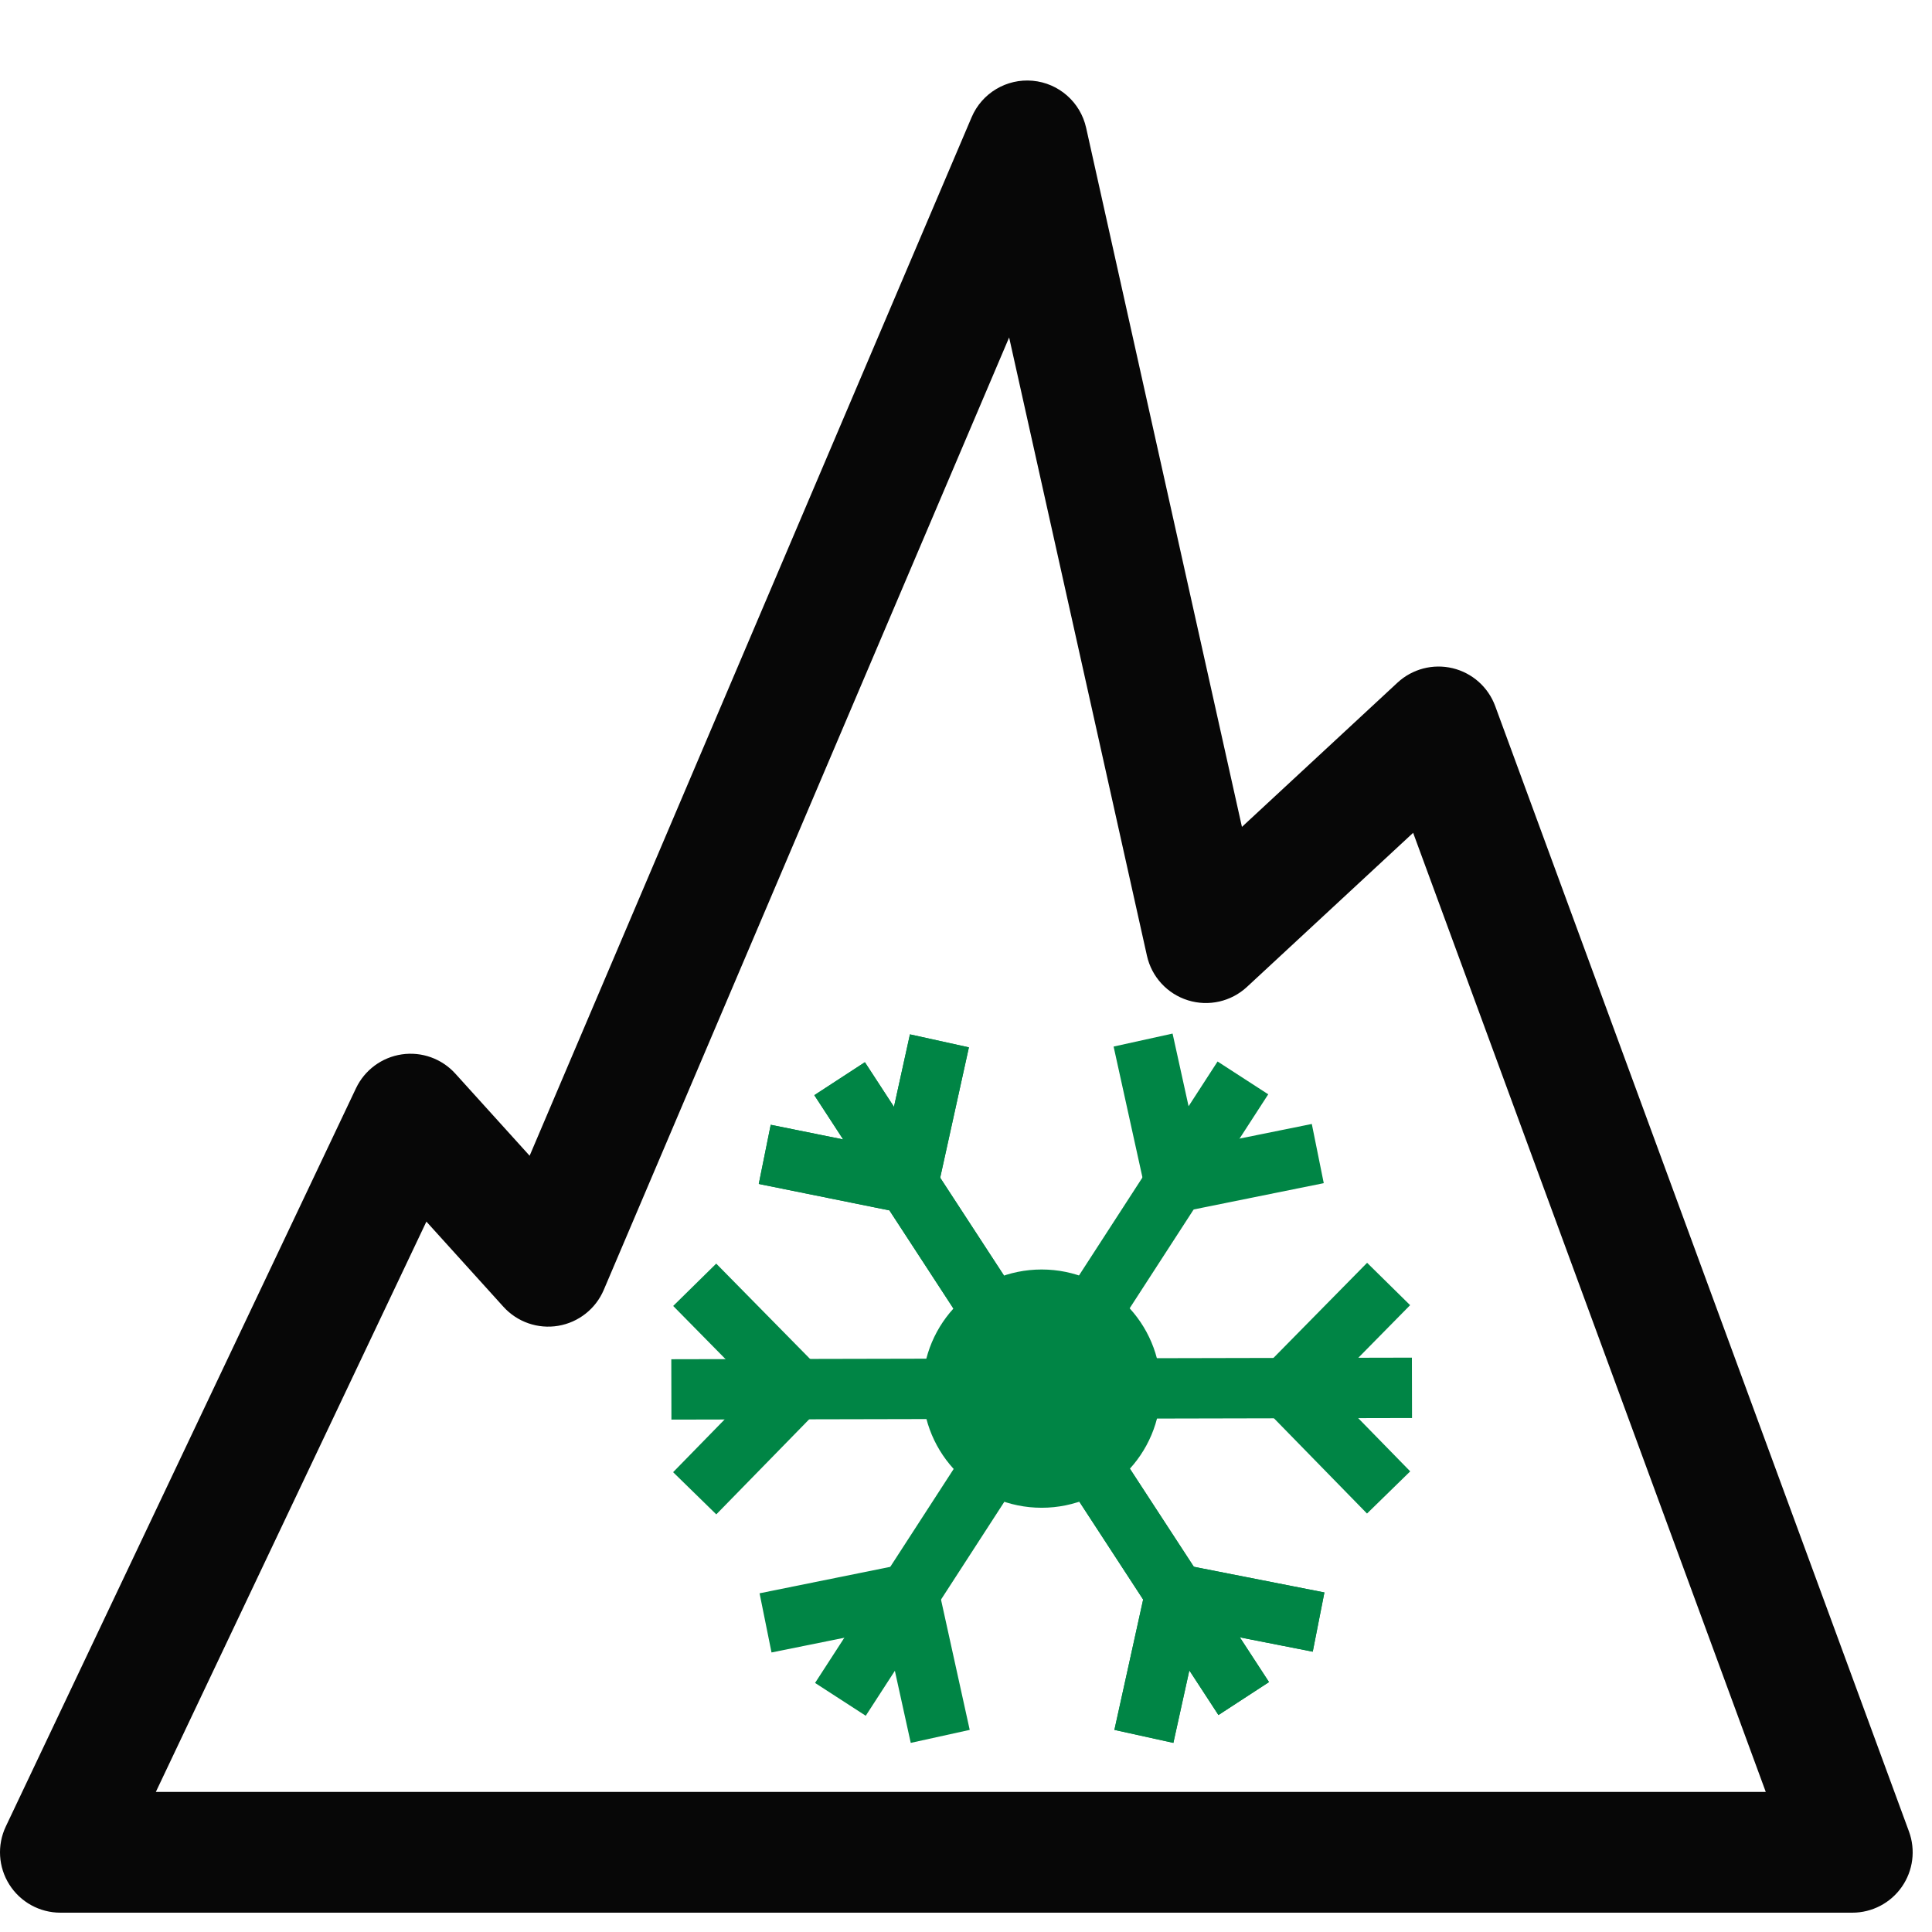 <svg width="80" height="80" viewBox="0 0 80 80" fill="none" xmlns="http://www.w3.org/2000/svg">
<path fill-rule="evenodd" clip-rule="evenodd" d="M42.762 3.344C43.843 3.443 44.737 4.229 44.974 5.29L51.426 34.24L57.867 28.267C58.48 27.698 59.337 27.474 60.15 27.669C60.963 27.864 61.625 28.453 61.913 29.237L79.046 75.837C79.328 76.604 79.218 77.461 78.75 78.131C78.283 78.801 77.517 79.2 76.7 79.2H2.5C1.643 79.2 0.845 78.761 0.387 78.036C-0.071 77.312 -0.126 76.403 0.241 75.629L14.741 45.062C15.099 44.308 15.81 43.782 16.636 43.66C17.462 43.538 18.294 43.837 18.854 44.456L21.931 47.857L40.233 4.854C40.658 3.855 41.68 3.245 42.762 3.344ZM41.786 13.973L25 53.413C24.666 54.197 23.955 54.758 23.114 54.899C22.273 55.04 21.418 54.743 20.846 54.111L17.656 50.584L6.453 74.2H73.117L58.515 34.485L51.633 40.867C50.977 41.475 50.045 41.687 49.19 41.42C48.335 41.154 47.688 40.451 47.493 39.577L41.786 13.973Z" fill="#070707"/>
<path d="M43.133 62.433C45.858 62.433 48.066 60.225 48.066 57.5C48.066 54.775 45.858 52.567 43.133 52.567C40.408 52.567 38.2 54.775 38.2 57.5C38.2 60.225 40.408 62.433 43.133 62.433Z" fill="#008545"/>
<path fill-rule="evenodd" clip-rule="evenodd" d="M44.18 56.817L52.547 69.651L50.453 71.016L42.086 58.183L44.18 56.817Z" fill="#008545"/>
<path fill-rule="evenodd" clip-rule="evenodd" d="M47.709 64.538L54.841 65.94L54.358 68.393L49.624 67.462L48.587 72.169L46.145 71.631L47.709 64.538Z" fill="#008545"/>
<path fill-rule="evenodd" clip-rule="evenodd" d="M42.086 58.183L33.719 45.349L35.813 43.984L44.18 56.817L42.086 58.183Z" fill="#008545"/>
<path fill-rule="evenodd" clip-rule="evenodd" d="M36.643 47.531L37.679 42.831L40.12 43.369L38.556 50.469L31.419 49.025L31.914 46.575L36.643 47.531Z" fill="#008545"/>
<path fill-rule="evenodd" clip-rule="evenodd" d="M44.18 56.817L52.547 69.651L50.453 71.016L42.086 58.183L44.18 56.817Z" fill="#008545"/>
<path fill-rule="evenodd" clip-rule="evenodd" d="M47.709 64.538L54.841 65.94L54.358 68.393L49.624 67.462L48.587 72.169L46.145 71.631L47.709 64.538Z" fill="#008545"/>
<path fill-rule="evenodd" clip-rule="evenodd" d="M42.086 58.183L33.719 45.349L35.813 43.984L44.18 56.817L42.086 58.183Z" fill="#008545"/>
<path fill-rule="evenodd" clip-rule="evenodd" d="M36.643 47.531L37.679 42.831L40.12 43.369L38.556 50.469L31.419 49.025L31.914 46.575L36.643 47.531Z" fill="#008545"/>
<path fill-rule="evenodd" clip-rule="evenodd" d="M43.136 58.75L27.802 58.783L27.797 56.283L43.13 56.25L43.136 58.75Z" fill="#008545"/>
<path fill-rule="evenodd" clip-rule="evenodd" d="M31.249 57.503L27.875 54.077L29.657 52.323L34.75 57.497L29.66 62.707L27.872 60.96L31.249 57.503Z" fill="#008545"/>
<path fill-rule="evenodd" clip-rule="evenodd" d="M43.13 56.25L58.464 56.217L58.469 58.717L43.136 58.75L43.13 56.25Z" fill="#008545"/>
<path fill-rule="evenodd" clip-rule="evenodd" d="M55.017 57.47L58.39 54.044L56.609 52.29L51.516 57.463L56.605 62.673L58.394 60.926L55.017 57.47Z" fill="#008545"/>
<path fill-rule="evenodd" clip-rule="evenodd" d="M42.084 56.821L50.417 43.954L52.515 45.313L44.182 58.18L42.084 56.821Z" fill="#008545"/>
<path fill-rule="evenodd" clip-rule="evenodd" d="M49.589 47.498L48.554 42.798L46.112 43.336L47.677 50.435L54.814 48.992L54.319 46.541L49.589 47.498Z" fill="#008545"/>
<path fill-rule="evenodd" clip-rule="evenodd" d="M44.182 58.18L35.849 71.046L33.75 69.687L42.084 56.821L44.182 58.18Z" fill="#008545"/>
<path fill-rule="evenodd" clip-rule="evenodd" d="M38.589 64.531L40.154 71.631L37.712 72.169L36.677 67.469L31.947 68.425L31.452 65.975L38.589 64.531Z" fill="#008545"/>
</svg>

